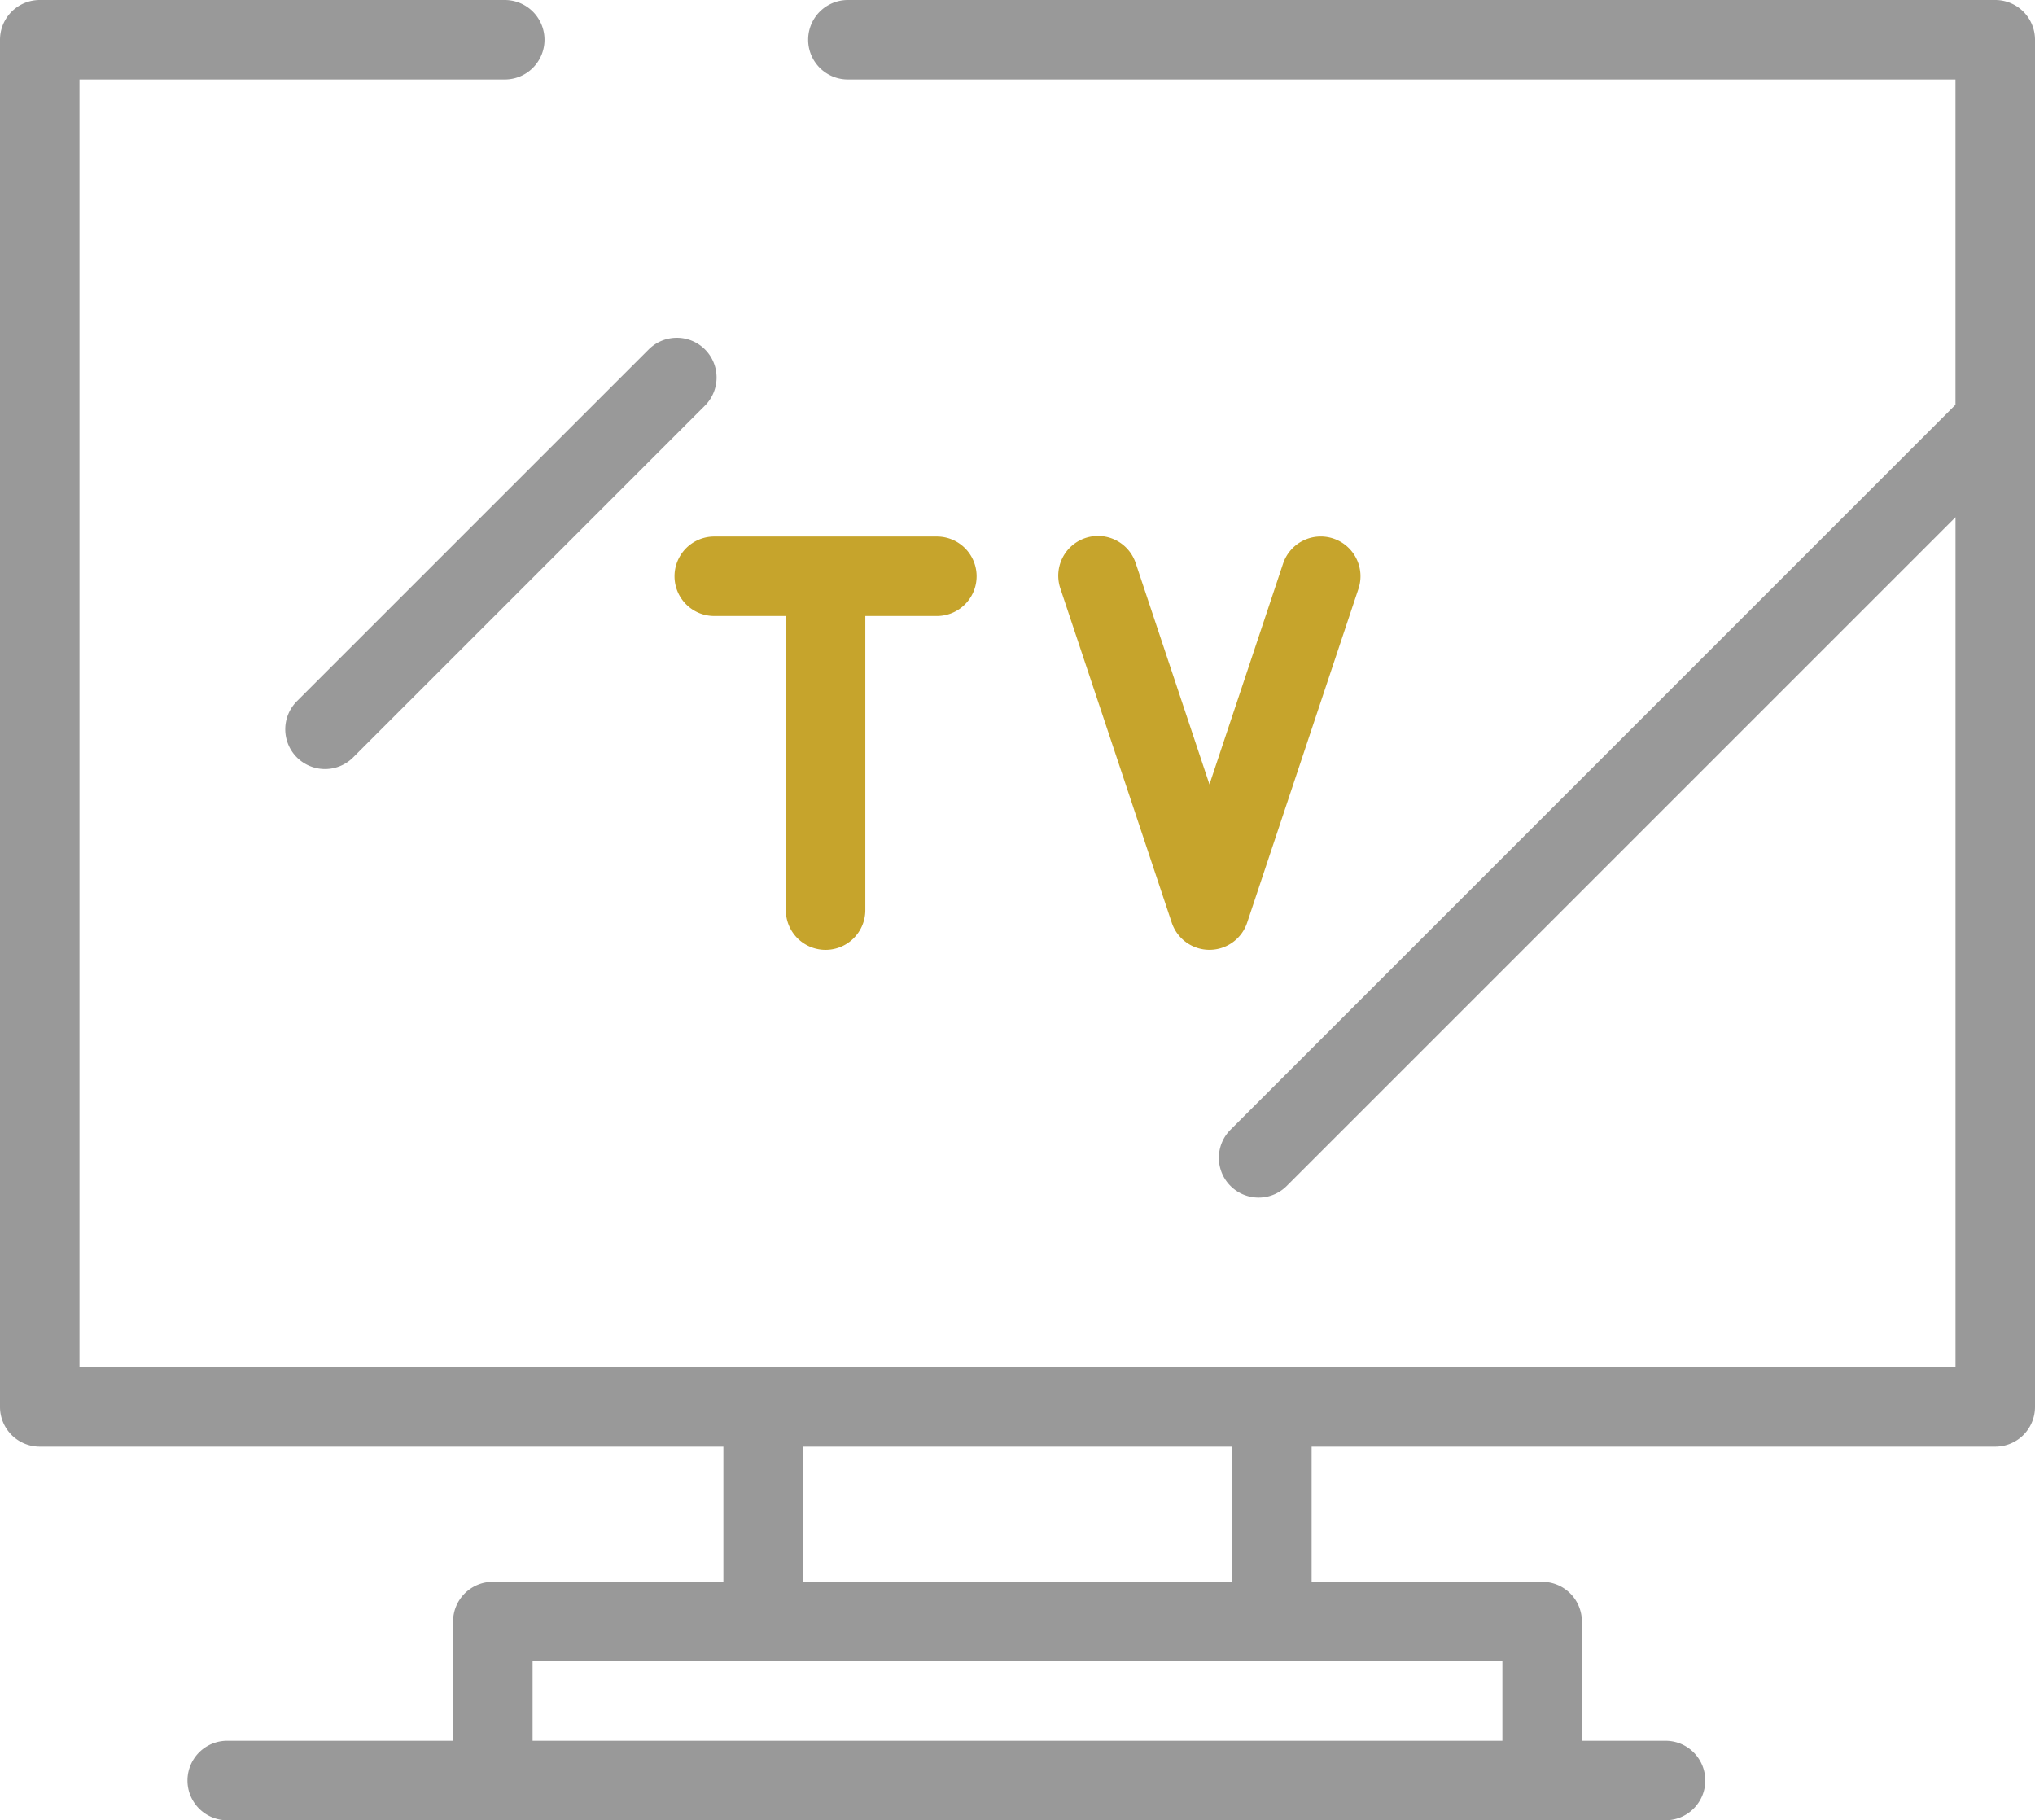 <svg xmlns="http://www.w3.org/2000/svg" width="67.173" height="60.088" viewBox="0 0 67.173 60.088">
  <g id="tv" transform="translate(0 -27)">
    <g id="Group_249" data-name="Group 249" transform="translate(0 27)">
      <g id="Group_248" data-name="Group 248">
        <path id="Path_149" data-name="Path 149" d="M65.861,27H27.988a1.312,1.312,0,1,0,0,2.624h36.56V40.362L40.618,64.293a1.312,1.312,0,1,0,1.855,1.856L64.549,44.073V72.132H2.624V29.624H16.662a1.312,1.312,0,1,0,0-2.624H1.312A1.312,1.312,0,0,0,0,28.312V73.443a1.312,1.312,0,0,0,1.312,1.312H23.878v4.461H16.268a1.312,1.312,0,0,0-1.312,1.312v3.936H7.5a1.312,1.312,0,1,0,0,2.624H54.977a1.312,1.312,0,1,0,0-2.624H52.216V80.528A1.312,1.312,0,0,0,50.9,79.216H43.295V74.755H65.861a1.312,1.312,0,0,0,1.312-1.312V28.312A1.312,1.312,0,0,0,65.861,27ZM26.5,74.755H40.671v4.461H26.5ZM49.592,81.84v2.624H17.58V81.84H49.592Z" transform="translate(0 -27)" fill="#999"/>
      </g>
    </g>
    <g id="Group_251" data-name="Group 251" transform="translate(9.417 38.151)">
      <g id="Group_250" data-name="Group 250">
        <path id="Path_150" data-name="Path 150" d="M85.633,112.375a1.312,1.312,0,0,0-1.855,0L72.165,123.987a1.312,1.312,0,1,0,1.855,1.856l11.612-11.612A1.312,1.312,0,0,0,85.633,112.375Z" transform="translate(-71.781 -111.991)" fill="#999"/>
      </g>
    </g>
    <g id="Group_257" data-name="Group 257" transform="translate(22.265 44.711)">
      <g id="Group_256" data-name="Group 256">
        <path id="Path_153" data-name="Path 153" d="M178.363,161.994h-7.347a1.312,1.312,0,0,0,0,2.624h2.362v9.709a1.312,1.312,0,1,0,2.624,0v-9.709h2.362a1.312,1.312,0,0,0,0-2.624Z" transform="translate(-169.704 -161.994)" fill="#c6a42c"/>
      </g>
    </g>
    <g id="Group_259" data-name="Group 259" transform="translate(34.937 44.71)">
      <g id="Group_258" data-name="Group 258">
        <path id="Path_154" data-name="Path 154" d="M275.367,162.059a1.312,1.312,0,0,0-1.659.83l-2.429,7.287-2.429-7.287a1.312,1.312,0,1,0-2.489.83l3.673,11.021a1.312,1.312,0,0,0,2.489,0l3.674-11.021A1.312,1.312,0,0,0,275.367,162.059Z" transform="translate(-266.293 -161.992)" fill="#c6a42c"/>
      </g>
    </g>
  </g>
</svg>
